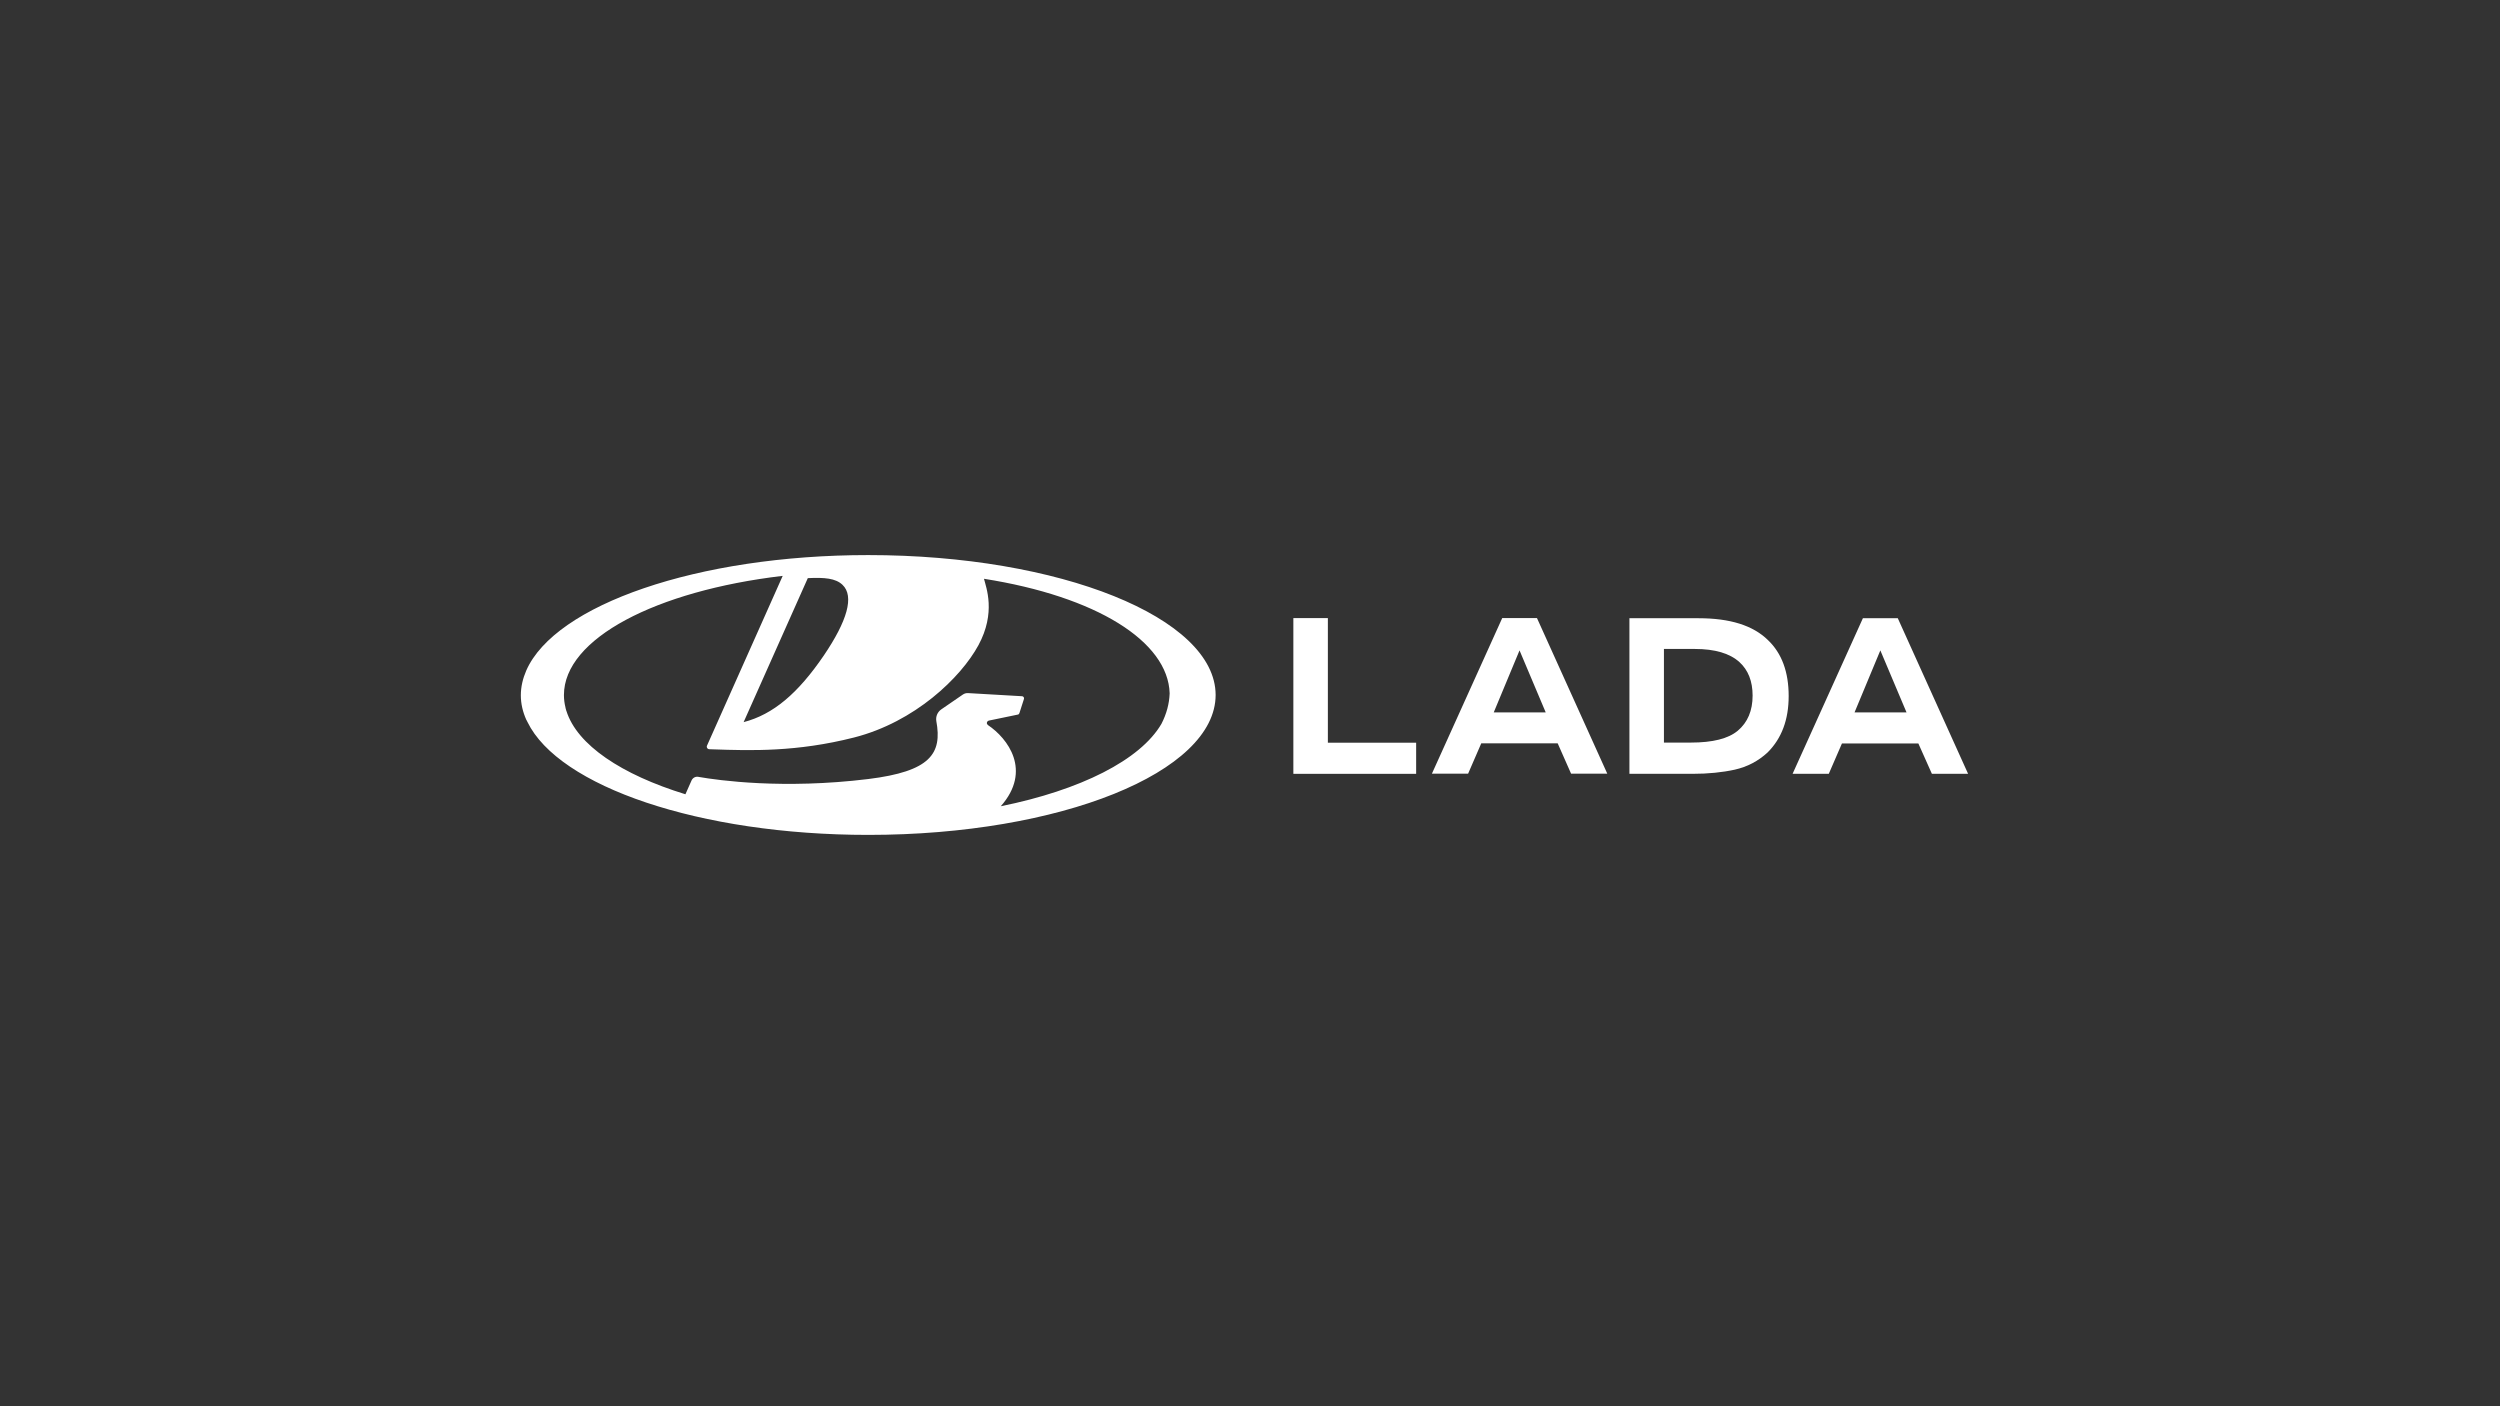 <?xml version="1.0" encoding="utf-8"?>
<!-- Generator: Adobe Illustrator 25.4.1, SVG Export Plug-In . SVG Version: 6.00 Build 0)  -->
<svg version="1.1" id="Слой_1" xmlns="http://www.w3.org/2000/svg" xmlns:xlink="http://www.w3.org/1999/xlink" x="0px" y="0px"
	 viewBox="0 0 1920 1080" style="enable-background:new 0 0 1920 1080;" xml:space="preserve">
<rect x="0" y="0" width="1920" height="1080" fill="#333333" stroke="none"/>
<style type="text/css">
	.st0{fill:#FFFFFF;}
</style>
<g>
	<path class="st0" d="M666.8,426.3c-131.3,0-240.5,38.3-262.6,88.6c-2.7,6.2-4.2,12.6-4.2,19.1c0,6.5,1.5,12.8,4.2,18.8
		c0.1,0.2,0.2,0.4,0.3,0.5c0.2,0.4,0.4,0.8,0.6,1.2c24,49.4,132,86.7,261.8,86.7c147.3,0,266.7-48.1,266.7-107.5
		C933.5,474.4,814.1,426.3,666.8,426.3z M647,449.1c9.3,8.8,3.6,27.9-14.3,54.3c-19.9,29.2-38.9,45.3-61.6,51.2L620.4,444
		c0,0,0.1,0,0.2,0C633.2,443.4,641.7,444.1,647,449.1z M758.8,556.9c-0.5-0.4-0.9-1-0.9-1.6c0-0.9,0.7-1.7,1.6-1.9l22.2-4.6
		c0.6-0.1,1-0.5,1.2-1.1l3.5-10.9c0.3-1-0.4-2-1.4-2.1l-41.5-2.4c-1.4-0.1-2.8,0.3-4,1.1l-16.6,11.4c-2.9,2-4.4,5.5-3.8,9
		c4.6,25-4.5,38.6-52.3,44.5c-65.2,8-115.1,1-130-1.6l-0.5-0.1c-2.2-0.4-4.3,0.8-5.2,2.8l-4.7,10.6c-49.1-15.1-83.2-37.9-91.4-64
		c0-0.1,0-0.1-0.1-0.2c-0.2-0.7-0.4-1.5-0.6-2.2c0-0.1,0-0.1,0-0.2c-0.8-3.2-1.2-6.4-1.2-9.6c0-43.4,70.8-80,167.7-91.5
		c0.1,0,0.3,0,0.3,0S551.5,553.7,543,572.6c-0.6,1.3,0.3,2.8,1.8,2.8l2.8,0.1c29.1,1,64.3,2.1,108.3-9.1c46.7-11.9,82-46,95.5-70.8
		c13.7-25.2,5.9-44.5,4.3-51.1c86.2,13.6,141.4,48,142.6,88c-0.3,8-2.4,15.8-6.3,23.4c-16.2,27.8-62.2,50.9-123.4,63.3
		C792.8,591.8,773.9,567,758.8,556.9z"/>
	<g>
		<polygon class="st0" points="1019.8,474.7 993.3,474.7 993.3,594.3 1087.6,594.3 1087.6,570.4 1019.8,570.4 		"/>
		<path class="st0" d="M1153.7,474.7l-54,119.5h27.8l10.1-23.3h58.7l10.3,23.3h27.8l-54-119.5H1153.7z M1167,499.5l20.1,47.6h-39.9
			L1167,499.5z"/>
		<path class="st0" d="M1304.5,474.8h-53.1v119.5h48.5c12,0,22.8-1.1,32.4-3.2c9.7-2.2,18.1-6.6,25.3-13.3
			c10.7-10.7,16.1-25.1,16.1-43.2c0-18.6-5.3-32.9-15.9-43C1346.3,480.3,1328.6,474.8,1304.5,474.8z M1334.6,561.2
			c-7.3,6.1-19.3,9.1-36,9.1h-20.7v-71.9h23.7c15.5,0,26.9,3.4,34.3,10.1c6.7,6.1,10.1,14.7,10.1,25.7
			C1346,545.8,1342.2,554.8,1334.6,561.2z"/>
		<path class="st0" d="M1483.7,594.3h27.8l-54-119.5h-26.8l-54,119.5h27.8l10.1-23.3h58.7L1483.7,594.3z M1444.1,499.5l20.1,47.6
			h-39.9L1444.1,499.5z"/>
	</g>
</g>
</svg>
